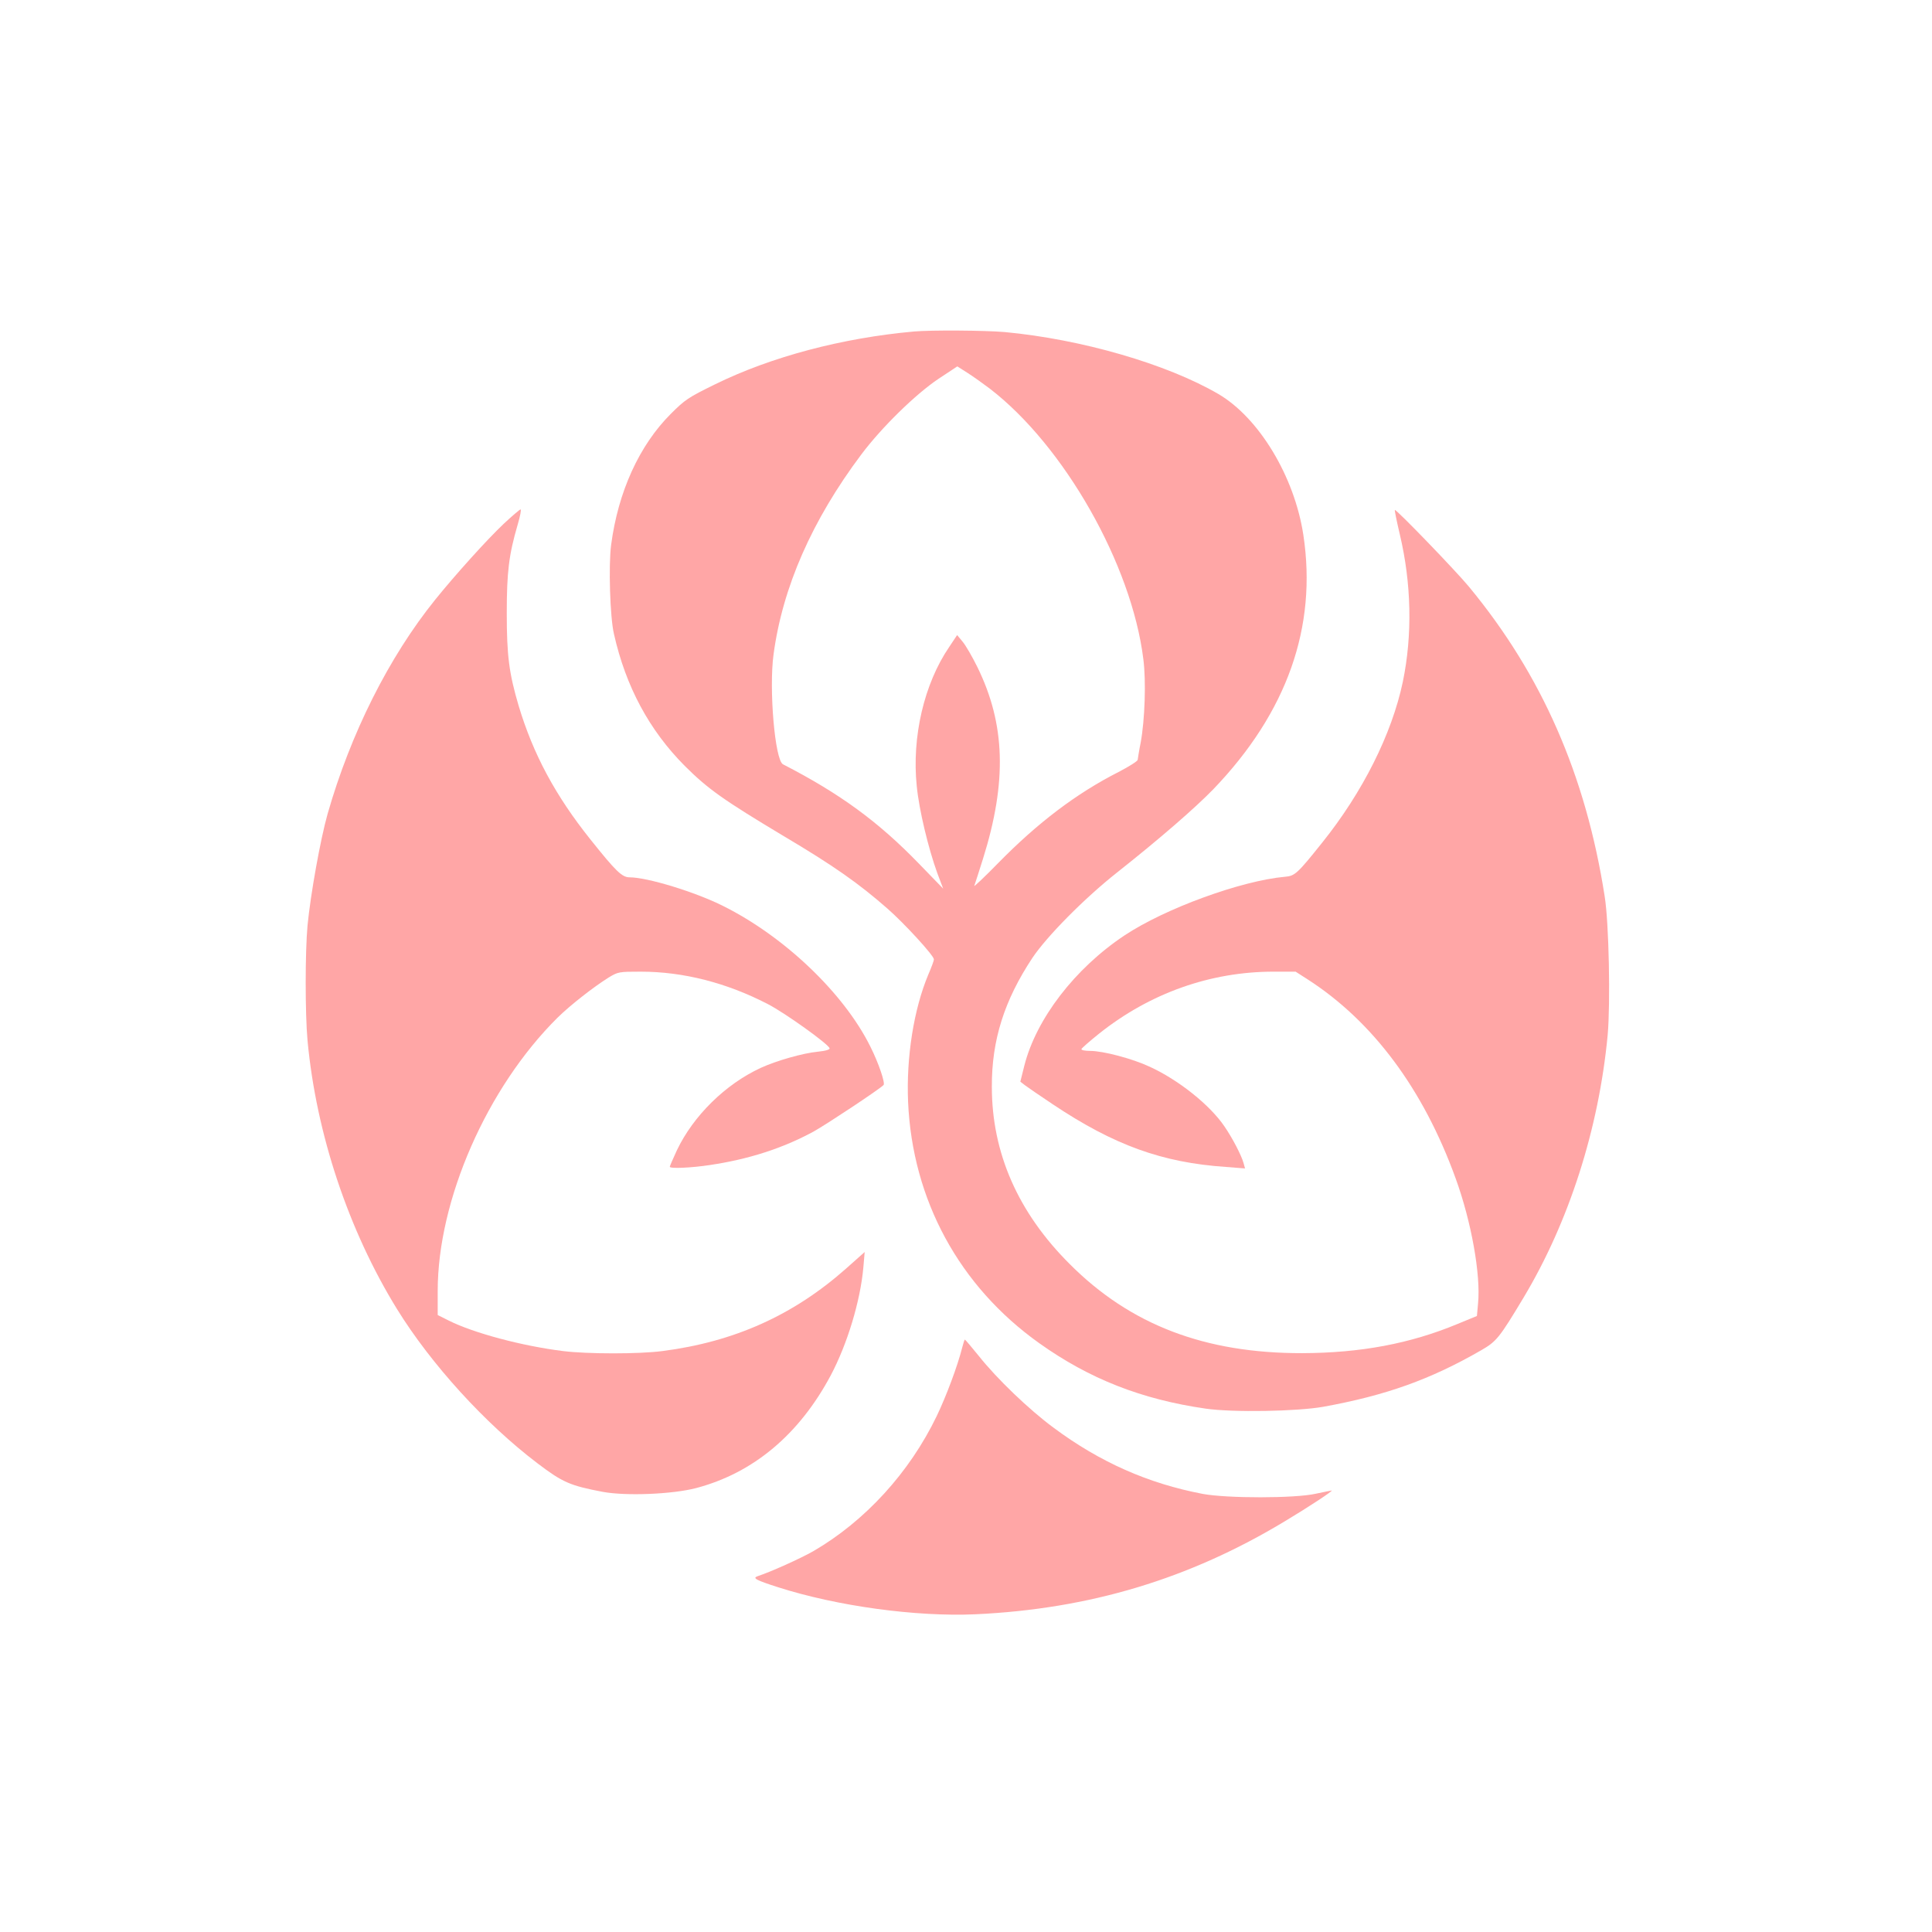 <?xml version="1.0" standalone="no"?>
<!DOCTYPE svg PUBLIC "-//W3C//DTD SVG 20010904//EN"
 "http://www.w3.org/TR/2001/REC-SVG-20010904/DTD/svg10.dtd">
<svg version="1.0" xmlns="http://www.w3.org/2000/svg"
 width="1024pt" height="1024pt" viewBox="0 0 1024 1024"
 preserveAspectRatio="xMidYMid meet">

<g transform="translate(0,1024) scale(0.1,-0.1)"
fill="#ffa6a6" stroke="none">
<path d="M4845 8483 c-381 -34 -758 -134 -1055 -280 -143 -70 -160 -82 -235
-157 -167 -167 -279 -413 -316 -695 -14 -107 -6 -381 15 -471 63 -280 188
-511 375 -699 123 -123 207 -182 524 -372 268 -159 398 -251 551 -385 90 -79
246 -249 246 -269 0 -6 -13 -42 -30 -81 -77 -184 -117 -437 -107 -674 23 -520
271 -977 695 -1279 265 -189 542 -298 882 -347 144 -21 486 -15 625 10 330 60
566 144 835 299 82 47 97 66 225 279 241 402 399 895 446 1392 15 168 7 594
-16 736 -100 641 -333 1173 -719 1640 -72 87 -387 413 -393 407 -2 -2 10 -60
26 -128 62 -261 68 -534 16 -784 -58 -275 -212 -583 -427 -851 -131 -164 -145
-177 -197 -181 -233 -21 -636 -168 -851 -311 -263 -175 -468 -442 -531 -691
l-21 -84 23 -18 c13 -10 80 -56 149 -102 325 -217 580 -309 917 -332 l102 -8
-8 29 c-12 42 -58 131 -102 195 -76 112 -242 245 -395 315 -92 43 -247 84
-316 84 -28 0 -48 4 -46 10 2 5 44 42 94 82 269 214 589 328 925 328 l116 0
64 -41 c346 -223 613 -582 784 -1054 84 -231 134 -513 119 -664 l-6 -66 -102
-42 c-252 -105 -515 -154 -824 -155 -516 -1 -911 150 -1232 472 -274 273 -413
589 -413 940 -1 247 66 458 215 683 77 115 277 317 448 452 225 178 414 342
511 442 391 407 551 861 477 1348 -47 309 -235 621 -451 747 -273 159 -725
290 -1132 328 -103 9 -389 11 -480 3z m400 -302 c394 -302 753 -932 815 -1435
15 -116 8 -321 -14 -441 -9 -44 -15 -85 -16 -92 0 -7 -46 -36 -102 -65 -224
-114 -428 -269 -637 -482 -73 -75 -131 -129 -127 -121 3 8 24 73 46 143 128
408 119 714 -30 1017 -27 55 -62 115 -78 134 l-29 35 -42 -63 c-133 -195 -199
-477 -172 -738 12 -124 61 -329 109 -461 l31 -82 -129 133 c-215 222 -417 370
-720 526 -43 22 -75 400 -50 583 48 356 204 711 465 1059 108 144 287 319 409
401 l100 66 55 -35 c31 -20 83 -57 116 -82z"/>
<path d="M2670 7464 c-89 -84 -259 -273 -363 -402 -246 -305 -449 -710 -571
-1137 -38 -135 -90 -425 -106 -590 -13 -141 -13 -468 0 -610 46 -494 217
-1006 474 -1423 181 -293 468 -608 745 -818 133 -101 172 -118 345 -151 123
-23 370 -13 496 20 303 80 546 284 713 597 88 166 157 394 173 572 l7 82 -99
-88 c-279 -247 -592 -388 -974 -437 -121 -16 -396 -16 -525 0 -218 27 -476 96
-607 162 l-58 29 0 128 c0 482 261 1077 635 1448 67 66 191 163 271 213 50 30
54 31 170 31 226 0 456 -59 674 -172 91 -47 320 -211 327 -234 2 -7 -21 -14
-61 -18 -82 -8 -221 -48 -304 -86 -188 -87 -357 -254 -444 -436 -21 -45 -38
-85 -38 -88 0 -11 113 -6 212 9 208 31 387 89 551 178 68 38 343 220 370 246
10 10 -26 117 -71 206 -140 281 -454 581 -779 743 -147 74 -402 152 -496 152
-40 0 -72 31 -207 200 -187 234 -304 453 -381 709 -51 173 -63 266 -63 491 0
218 11 309 58 470 13 44 20 80 15 80 -4 0 -44 -34 -89 -76z"/>
<path d="M5100 3098 c-24 -96 -85 -259 -135 -363 -145 -301 -381 -558 -655
-717 -69 -39 -224 -109 -294 -132 -30 -10 -10 -21 109 -59 313 -100 730 -157
1045 -143 604 28 1133 187 1640 493 125 75 259 163 248 163 -3 0 -41 -8 -84
-17 -110 -25 -470 -25 -599 -1 -289 55 -545 168 -791 351 -130 96 -300 259
-396 380 -39 48 -72 87 -74 87 -2 0 -8 -19 -14 -42z"/>
</g>
</svg>

